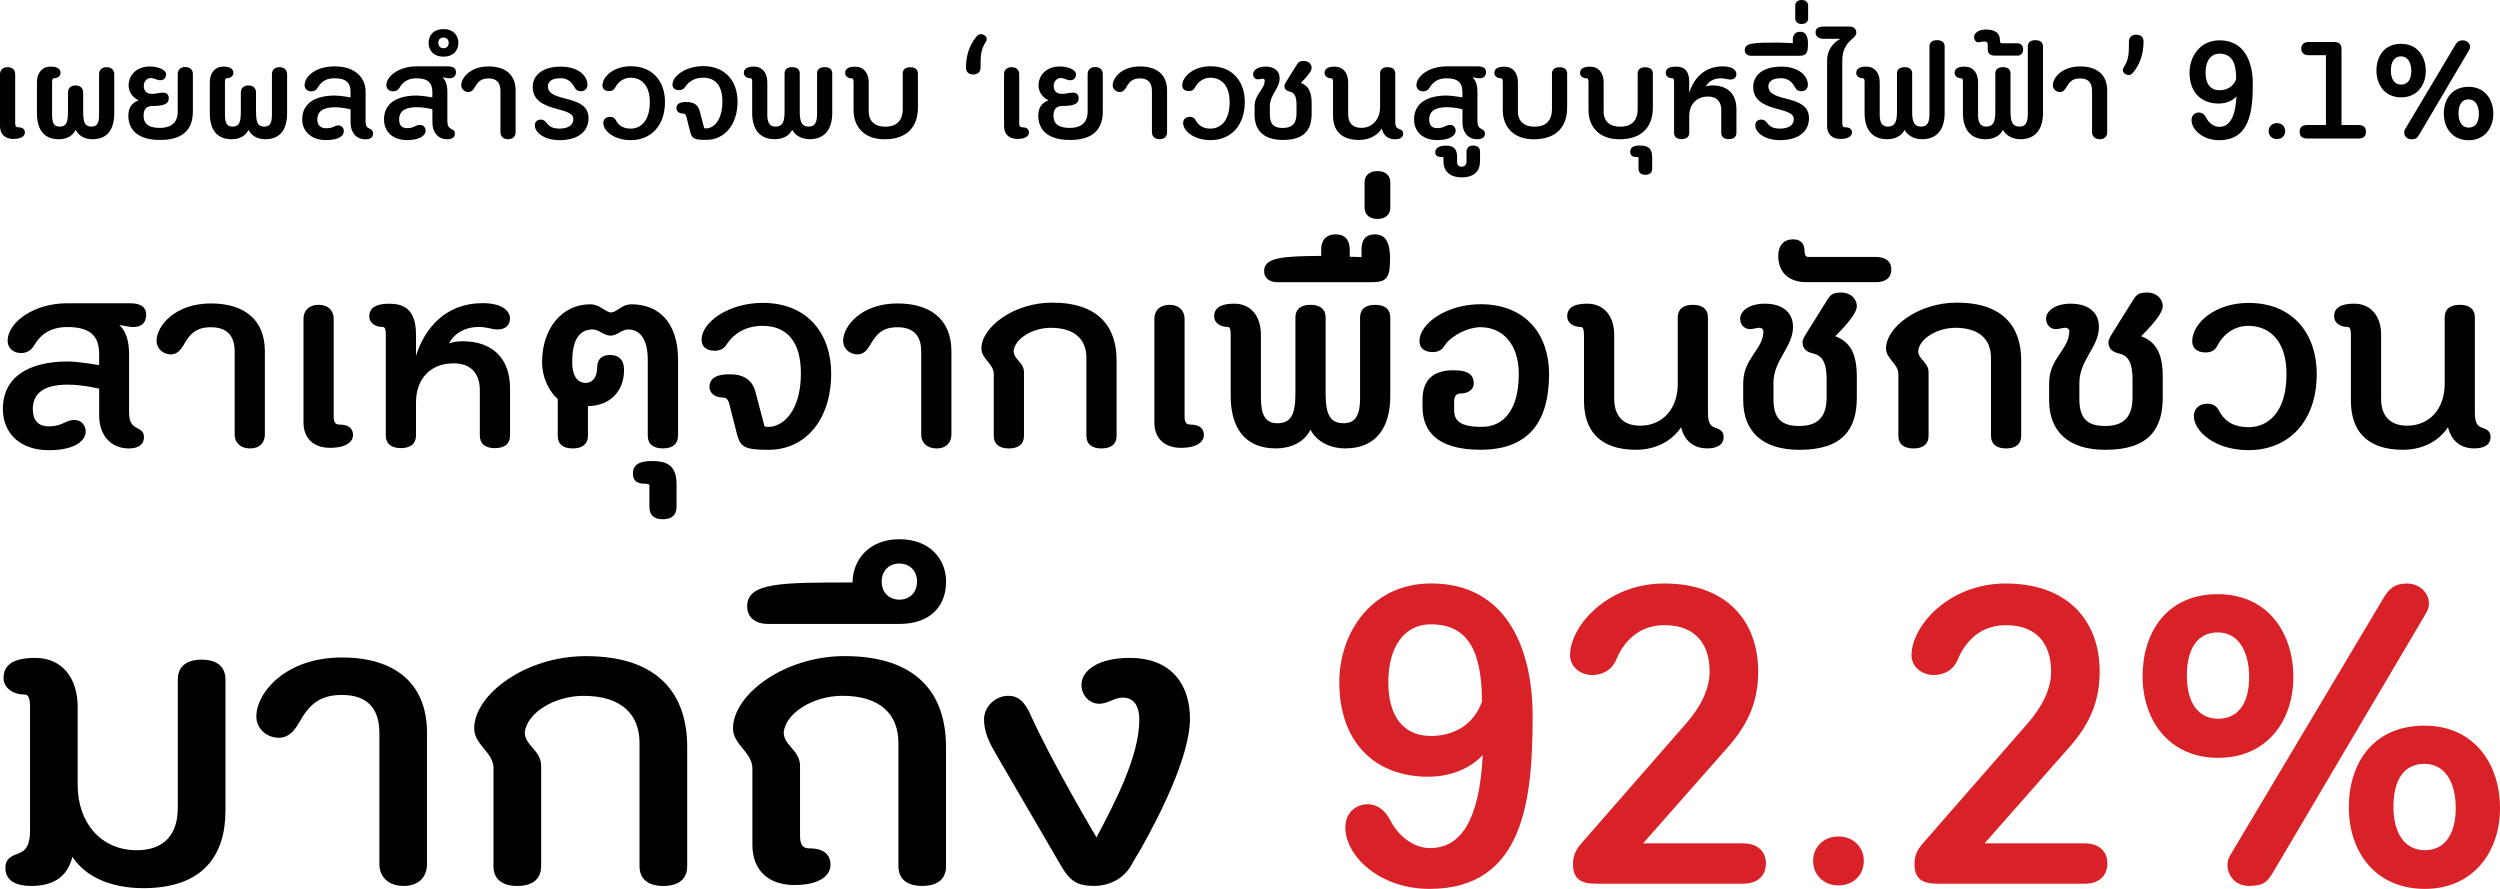 <?xml version="1.0" encoding="UTF-8"?>
<svg id="Layer_1" data-name="Layer 1" xmlns="http://www.w3.org/2000/svg" viewBox="0 0 615.69 218.91">
  <defs>
    <style>
      .cls-1 {
        fill: #d82228;
      }

      .cls-2 {
        fill: #010101;
      }
    </style>
  </defs>
  <g>
    <path class="cls-2" d="M0,18.27c0-1,.66-1.73,1.87-1.73s1.87.73,1.87,1.73v12.08c0,.76.24,1,.76,1,1.21,0,1.63.59,1.63,1.28,0,.8-.76,1.59-2.84,1.59-1.94,0-3.29-1.07-3.29-3.15v-12.8Z"/>
    <path class="cls-2" d="M20.49,27.51c0,2.67.42,3.67,2.08,3.67,1.52,0,1.83-1.14,1.83-3.05v-9.86c0-1,.66-1.73,1.87-1.73s1.87.73,1.87,1.73v9.55c0,3.84-1.49,6.47-5.4,6.47-1.87,0-3.43-.87-4.12-2.32-.69,1.52-2.21,2.32-4.12,2.32-3.91,0-5.4-2.63-5.4-6.47v-7.58c0-2.28,1.28-3.84,3.32-3.84s2.49.8,2.49,1.59c0,.69-.66,1.28-1.63,1.28-.31,0-.45.24-.45,1v7.86c0,1.9.31,3.05,1.83,3.05,1.66,0,2.08-1,2.08-3.67v-4.74c0-1,.66-1.73,1.87-1.73s1.87.73,1.87,1.73v4.74Z"/>
    <path class="cls-2" d="M34.16,24.71c-1.25-.52-2.49-1.94-2.49-3.6,0-2.94,2.32-4.74,5.19-4.74,2.25,0,4.05.9,4.05,1.9,0,.8-.45,1.49-1.45,1.49-.8,0-1.49-.55-2.39-.55-.8,0-1.66.8-1.66,1.9,0,1.35.69,2.01,2.11,2.01,1.07,0,1.56-.31,2.73-.31.87,0,1.31.62,1.31,1.35,0,1.11-.59,1.94-3.95,1.94-1.31,0-2.25.52-2.25,2.39s1.07,3.01,4.01,3.01c2.28,0,4.4-.87,4.4-4.05v-9.21c0-1,.66-1.73,1.83-1.73,1.25,0,1.9.73,1.9,1.73v9.21c0,5.05-3.15,7.02-8.1,7.02-5.43,0-7.79-2.49-7.79-5.99,0-2.11,1-3.18,2.53-3.77Z"/>
    <path class="cls-2" d="M63.06,27.51c0,2.67.42,3.67,2.08,3.67,1.52,0,1.83-1.14,1.83-3.05v-9.86c0-1,.66-1.73,1.87-1.73s1.87.73,1.87,1.73v9.55c0,3.84-1.49,6.47-5.4,6.47-1.87,0-3.43-.87-4.12-2.32-.69,1.52-2.21,2.32-4.12,2.32-3.91,0-5.4-2.63-5.4-6.47v-7.58c0-2.28,1.28-3.84,3.32-3.84s2.49.8,2.49,1.59c0,.69-.66,1.28-1.63,1.28-.31,0-.45.24-.45,1v7.86c0,1.9.31,3.05,1.83,3.05,1.66,0,2.08-1,2.08-3.67v-4.74c0-1,.66-1.73,1.87-1.73s1.87.73,1.87,1.73v4.74Z"/>
    <path class="cls-2" d="M83.3,30.87c.87,0,1.38.69,1.38,1.42,0,1.07-1.04,2.21-4.4,2.21-3.6,0-5.85-2.15-5.85-5.09,0-4.05,3.29-5.88,8.06-5.88,1.25,0,3.84.45,3.84.45v-1.38c0-2.18-1.07-3.32-3.91-3.32-2.01,0-3.29.73-4.22,2.39-.31.52-.83.83-1.52.83-1,0-1.66-.62-1.66-1.49,0-2.18,2.66-4.67,7.41-4.67s7.61,2.53,7.61,6.26v7.34c0,1.28.45,1.49.9,1.7.45.21.93.45.93,1.25,0,1.04-.8,1.42-1.9,1.42-2.28,0-3.63-1.76-3.63-4.05v-3.32c.14,0-1.94-.52-3.91-.52-3.01,0-4.29,1.14-4.29,3.01,0,1.35.8,2.15,2.15,2.15,1.9,0,2.08-.69,3.01-.69Z"/>
    <path class="cls-2" d="M110.19,29.93c0,2.35,1.83,1.49,1.83,2.94,0,1.04-.8,1.42-1.9,1.42-2.28,0-3.63-1.76-3.63-4.05v-3.32c.14,0-1.94-.52-3.91-.52-3.01,0-4.29,1.14-4.29,3.01,0,1.35.62,2.15,1.97,2.15,1.73,0,2.04-.8,3.18-.8.87,0,1.38.69,1.38,1.42,0,1.07-1.21,2.32-4.57,2.32-3.6,0-5.68-2.15-5.68-5.09,0-4.05,3.29-5.88,8.06-5.88,1.25,0,3.84.45,3.84.45v-1.38c0-2.18-1.07-3.32-3.91-3.32-1.97,0-3.29.8-4.19,2.35-.31.52-.87.87-1.56.87-1,0-1.66-.66-1.66-1.52,0-2.18,3.08-4.64,7.41-4.64h7.72c1.45,0,2.01.55,2.01,1.42,0,1-.59,1.52-1.63,1.52-.48,0-1.21-.21-1.7-.24.76.66,1.21,1.87,1.21,3.56v7.34Z"/>
    <path class="cls-2" d="M109.22,13.95c-2.49,0-3.67-1.59-3.67-3.39s1.18-3.39,3.67-3.39,3.67,1.59,3.67,3.39-1.18,3.39-3.67,3.39ZM109.22,9.24c-.73,0-1.28.49-1.28,1.32s.55,1.32,1.28,1.32,1.28-.48,1.28-1.32-.55-1.32-1.28-1.32Z"/>
    <path class="cls-2" d="M123.24,22.29c0-1.9-.93-2.98-2.94-2.98-1.87,0-2.63.87-3.43,2.28-.35.55-.76,1.07-1.52,1.07-1,0-1.76-.76-1.76-1.66,0-1.87,2.28-4.64,6.71-4.64,4.01,0,6.68,1.9,6.68,5.92v10.28c0,1-.62,1.73-1.83,1.73s-1.9-.73-1.9-1.73v-10.28Z"/>
    <path class="cls-2" d="M131.72,30.87c0-.9.59-1.42,1.49-1.42.62,0,1,.28,1.45.87.76.97,1.63,1.35,3.11,1.35,2.32,0,3.43-.93,3.43-2.39,0-3.22-10-1.42-10-7.89,0-2.7,2.21-4.98,6.89-4.98,4.26,0,6.58,2.18,6.58,4.5,0,.9-.62,1.56-1.63,1.56-.73,0-1.21-.31-1.52-.93-.76-1.45-1.87-2.28-3.43-2.28-2.39,0-3.15.97-3.15,2.01,0,4.15,10,1.77,10,7.82,0,3.36-2.66,5.43-7.16,5.43-3.63,0-6.06-1.83-6.06-3.63Z"/>
    <path class="cls-2" d="M160.03,25.09c0-4.05-2.04-5.95-4.74-5.95-1.59,0-3.01.93-3.77,2.39-.31.62-.76.9-1.49.9-1,0-1.66-.48-1.66-1.38,0-2.21,2.8-4.74,6.96-4.74,5.64,0,8.44,3.98,8.44,8.79,0,5.78-3.39,9.41-8.44,9.41-4.15,0-6.75-2.32-6.75-4.22,0-.9.66-1.52,1.66-1.52.73,0,1.18.31,1.49.93.73,1.35,1.94,1.97,3.6,1.97,2.32,0,4.71-1.7,4.71-6.58Z"/>
    <path class="cls-2" d="M169.09,25.12c1.8,0,2.84.73,3.22,2.21l1.11,4.22s.14.07.48.07c1.8,0,4.01-1.94,4.01-6.61,0-3.95-1.73-5.88-4.74-5.88-2.11,0-3.53.97-4.4,2.21-.31.55-.8.86-1.49.86-1,0-1.66-.45-1.66-1.35,0-2.21,3.39-4.57,7.54-4.57,5.64,0,8.48,3.91,8.48,8.72,0,5.78-3.22,9.45-7.75,9.45-2.94,0-3.46-.35-3.88-1.87l-.97-3.81c-.17-.62-.42-.8-.83-.8-.97,0-1.63-.59-1.63-1.28,0-.8.42-1.59,2.49-1.59Z"/>
    <path class="cls-2" d="M188.96,28.13c0,1.9.48,3.05,2.01,3.05,1.66,0,2.25-1,2.25-3.67v-9.41c0-1,.66-1.56,1.87-1.56s1.87.55,1.87,1.56v9.41c0,2.67.59,3.67,2.25,3.67,1.52,0,2.01-1.14,2.01-3.05v-10.04c0-1,.66-1.56,1.87-1.56s1.87.55,1.87,1.56v9.72c0,3.84-1.7,6.47-5.57,6.47-1.87,0-3.56-.87-4.29-2.32-.73,1.52-2.39,2.32-4.29,2.32-3.88,0-5.57-2.63-5.57-6.47v-7.54c0-.76-.1-1-.42-1-.97,0-1.63-.59-1.63-1.28,0-.8.42-1.59,2.49-1.59s3.29,1.56,3.29,3.84v7.89Z"/>
    <path class="cls-2" d="M226.06,26.51c0,4.36-2.32,7.79-8.24,7.79-5.02,0-7.61-3.11-7.61-7.16v-6.85c0-.76-.14-1-.45-1-.97,0-1.63-.59-1.63-1.28,0-.8.42-1.59,2.49-1.59s3.32,1.56,3.32,3.84v7.2c0,2.42,1.56,3.74,4.05,3.74,2.84,0,4.33-1.49,4.33-4.36v-8.72c0-1,.66-1.56,1.87-1.56s1.87.55,1.87,1.56v8.41Z"/>
    <path class="cls-2" d="M239.66,18.34c-1.07,0-1.77-.59-1.77-1.73.03-3.32,1.07-5.81,2.63-7.65.35-.42.69-.55,1.04-.55.73,0,1.45.59,1.45,1.18,0,.28-.1.52-.24.73-1.21,1.9-1.28,3.22-1.28,6.3,0,1.14-.73,1.73-1.83,1.73Z"/>
    <path class="cls-2" d="M247.27,18.27c0-1,.66-1.73,1.87-1.73s1.87.73,1.87,1.73v12.08c0,.76.24,1,.76,1,1.21,0,1.63.59,1.63,1.28,0,.8-.76,1.59-2.84,1.59-1.94,0-3.29-1.07-3.29-3.15v-12.8Z"/>
    <path class="cls-2" d="M258.25,24.71c-1.25-.52-2.49-1.94-2.49-3.6,0-2.94,2.32-4.74,5.19-4.74,2.25,0,4.05.9,4.05,1.9,0,.8-.45,1.49-1.45,1.49-.8,0-1.49-.55-2.39-.55-.8,0-1.66.8-1.66,1.9,0,1.35.69,2.01,2.11,2.01,1.07,0,1.56-.31,2.73-.31.87,0,1.31.62,1.31,1.35,0,1.11-.59,1.94-3.95,1.94-1.31,0-2.25.52-2.25,2.39s1.07,3.01,4.01,3.01c2.28,0,4.4-.87,4.4-4.05v-9.21c0-1,.66-1.73,1.83-1.73,1.25,0,1.9.73,1.9,1.73v9.21c0,5.05-3.15,7.02-8.1,7.02-5.43,0-7.79-2.49-7.79-5.99,0-2.11,1-3.18,2.53-3.77Z"/>
    <path class="cls-2" d="M283.68,22.29c0-1.9-.93-2.98-2.94-2.98-1.87,0-2.63.87-3.43,2.28-.35.55-.76,1.07-1.52,1.07-1,0-1.76-.76-1.76-1.66,0-1.87,2.28-4.64,6.71-4.64,4.01,0,6.68,1.9,6.68,5.92v10.28c0,1-.62,1.73-1.83,1.73s-1.9-.73-1.9-1.73v-10.28Z"/>
    <path class="cls-2" d="M302.82,25.09c0-4.05-2.04-5.95-4.74-5.95-1.59,0-3.01.93-3.77,2.39-.31.62-.76.9-1.49.9-1,0-1.66-.48-1.66-1.38,0-2.21,2.8-4.74,6.96-4.74,5.64,0,8.44,3.98,8.44,8.79,0,5.78-3.39,9.41-8.44,9.41-4.15,0-6.75-2.32-6.75-4.22,0-.9.66-1.52,1.66-1.52.73,0,1.18.31,1.49.93.73,1.35,1.94,1.97,3.6,1.97,2.32,0,4.71-1.7,4.71-6.58Z"/>
    <path class="cls-2" d="M308.98,26.2c0-3.08,2.49-4.12,2.49-6.4,0-.28-.28-.42-.48-.42-.31,0-.8.17-1.18.17-.62,0-1.21-.48-1.21-1.28,0-1,1.18-1.87,3.05-1.87,2.18,0,3.5,1.07,3.5,2.87,0,2.49-2.42,4.08-2.42,6.92v2.11c.03,2.28.97,3.22,3.18,3.22,2.42,0,3.39-1.25,3.39-3.53v-2.21c0-1.97-.45-2.94-1.66-3.22-.73-.17-1.32-.52-1.32-1.38,0-.31.24-.76.52-1.18l2.53-4.05c.45-.73.76-.93,1.76-.93,1.11,0,1.9.76,1.9,1.7,0,.8-1.07,2.11-2.66,3.7,1.9.73,2.66,2.21,2.66,5.05v2.53c0,3.84-1.66,6.47-7.09,6.47-4.64,0-6.96-2.32-6.96-6.12v-2.15Z"/>
    <path class="cls-2" d="M340.3,31.67c-1,1.56-2.94,2.8-5.57,2.8-4.64,0-6.44-2.53-6.44-6.06v-8.13c0-.76-.14-1-.45-1-.97,0-1.63-.59-1.63-1.28,0-.8.42-1.59,2.49-1.59s3.32,1.56,3.32,3.84v7.92c0,2.08,1.07,3.32,3.22,3.32,2.8,0,4.64-2.15,4.64-5.12v-8.27c0-1,.66-1.56,1.87-1.56s1.87.55,1.87,1.56v11.84c0,1.45.48,1.66.97,1.83.48.17.97.38.97,1.11,0,1.04-.9,1.42-2.01,1.42-1.66,0-2.84-.9-3.25-2.63Z"/>
    <path class="cls-2" d="M363.87,29.93c0,2.35,1.83,1.49,1.83,2.94,0,1.04-.8,1.42-1.9,1.42-2.28,0-3.63-1.76-3.63-4.05v-3.32c.14,0-1.94-.52-3.91-.52-3.01,0-4.29,1.14-4.29,3.01,0,1.35.62,2.15,1.97,2.15,1.73,0,2.04-.8,3.18-.8.87,0,1.38.69,1.38,1.42,0,1.07-1.21,2.32-4.57,2.32-3.6,0-5.68-2.15-5.68-5.09,0-4.05,3.29-5.88,8.06-5.88,1.25,0,3.84.45,3.84.45v-1.38c0-2.18-1.07-3.32-3.91-3.32-1.97,0-3.29.8-4.19,2.35-.31.52-.87.87-1.56.87-1,0-1.66-.66-1.66-1.52,0-2.18,3.08-4.64,7.41-4.64h7.72c1.45,0,2.01.55,2.01,1.42,0,1-.59,1.52-1.63,1.52-.48,0-1.21-.21-1.7-.24.76.66,1.21,1.87,1.21,3.56v7.34Z"/>
    <path class="cls-2" d="M364.49,39.73c0,2.39-1.42,3.95-4.53,3.95s-4.46-1.8-4.46-3.74v-1.04c0-.21-.03-.24-.55-.24-1,0-1.49-.45-1.49-1.21,0-.83.83-1.59,2.66-1.59,2.04,0,2.73.97,2.73,2.8v1.18c0,.76.35,1.21,1.07,1.21s1.25-.45,1.25-1.25v-2.39c0-1,.55-1.56,1.63-1.56,1.14,0,1.7.55,1.7,1.56v2.32Z"/>
    <path class="cls-2" d="M385.95,26.51c0,4.36-2.32,7.79-8.24,7.79-5.02,0-7.61-3.11-7.61-7.16v-6.85c0-.76-.14-1-.45-1-.97,0-1.63-.59-1.63-1.28,0-.8.42-1.59,2.49-1.59s3.32,1.56,3.32,3.84v7.2c0,2.42,1.56,3.74,4.05,3.74,2.84,0,4.33-1.49,4.33-4.36v-8.72c0-1,.66-1.56,1.87-1.56s1.87.55,1.87,1.56v8.41Z"/>
    <path class="cls-2" d="M407.06,26.51c0,4.36-2.32,7.79-8.24,7.79-5.02,0-7.61-3.11-7.61-7.16v-6.85c0-.76-.14-1-.45-1-.97,0-1.63-.59-1.63-1.28,0-.8.42-1.59,2.49-1.59s3.32,1.56,3.32,3.84v7.2c0,2.42,1.56,3.74,4.05,3.74,2.84,0,4.33-1.49,4.33-4.36v-8.72c0-1,.66-1.56,1.87-1.56s1.87.55,1.87,1.56v8.41Z"/>
    <path class="cls-2" d="M403.53,38.93c0-.21-.14-.28-.66-.28-.97,0-1.38-.48-1.38-1.25,0-1.04.69-1.56,2.32-1.56,1.94,0,3.08.55,3.08,2.91v2.73c0,1-.55,1.56-1.7,1.56s-1.66-.55-1.66-1.56v-2.56Z"/>
    <path class="cls-2" d="M423.91,27.1c0-2.08-1.11-3.32-3.25-3.32-2.8,0-4.64,1.87-4.64,4.84v4.08c0,1-.66,1.56-1.87,1.56s-1.87-.55-1.87-1.56v-12.42c0-.76-.1-1-.42-1-.97,0-1.63-.59-1.63-1.28,0-.8.42-1.59,2.49-1.59,1.63,0,3.29.55,3.29,3.81v2.63c1.07-3.39,3.63-6.51,8.24-6.51,2.49,0,3.39,1,3.39,1.9,0,.8-.55,1.35-1.52,1.35-.73,0-1.35-.31-2.28-.31-1.94,0-3.18.93-3.74,2.04.35-.14.93-.28,1.66-.28,3.77,0,5.88,2.18,5.88,5.81v5.85c0,1-.66,1.56-1.87,1.56s-1.87-.55-1.87-1.56v-5.61Z"/>
    <path class="cls-2" d="M432.29,30.87c0-.9.59-1.42,1.49-1.42.62,0,1,.28,1.45.87.76.97,1.63,1.35,3.11,1.35,2.32,0,3.43-.93,3.43-2.39,0-3.22-10-1.42-10-7.89,0-2.7,2.21-4.98,6.89-4.98,4.26,0,6.58,2.18,6.58,4.5,0,.9-.62,1.56-1.63,1.56-.73,0-1.21-.31-1.52-.93-.76-1.45-1.87-2.28-3.43-2.28-2.39,0-3.15.97-3.15,2.01,0,4.15,10,1.77,10,7.82,0,3.36-2.66,5.43-7.16,5.43-3.63,0-6.06-1.83-6.06-3.63Z"/>
    <path class="cls-2" d="M441.53,10.62v-.93c0-1.11.62-1.87,1.83-1.87,1.31,0,1.9,1.04,1.9,2.98,0,2.49-.45,2.94-2.35,2.94h-11.59c-.9,0-1.63-.45-1.63-1.38,0-1.87,2.49-1.87,8.13-1.87,1.35,0,3.18.14,3.7.14Z"/>
    <path class="cls-2" d="M442.12,4.53V1.38c0-.73.48-1.38,1.59-1.38s1.59.66,1.59,1.38v3.15c0,.73-.48,1.38-1.59,1.38s-1.59-.66-1.59-1.38Z"/>
    <path class="cls-2" d="M453.71,30.35c0,.76.24,1,.76,1,1.21,0,1.63.59,1.63,1.28,0,.8-.76,1.59-2.84,1.59-1.94,0-3.29-1.07-3.29-3.15V14.88c0-2.6,1.49-4.36,3.29-5.33h-4.12c-1.18,0-2.01-.52-2.01-1.59,0-.87.55-1.42,2.01-1.42h6.16c1.04,0,1.87.31,1.87,1.63,0,.45-.55,1-1.11,1.49-.97.87-2.35,2.25-2.35,5.23v15.47Z"/>
    <path class="cls-2" d="M462.92,28.13c0,1.9.48,3.05,2.01,3.05,1.66,0,2.25-1,2.25-3.67v-9.41c0-1,.66-1.56,1.87-1.56s1.87.55,1.87,1.56v9.41c0,2.67.59,3.67,2.25,3.67,1.52,0,2.01-1.14,2.01-3.05V11.45c0-1,.66-1.56,1.87-1.56s1.87.55,1.87,1.56v16.37c0,3.84-1.7,6.47-5.57,6.47-1.87,0-3.56-.87-4.29-2.32-.73,1.52-2.39,2.32-4.29,2.32-3.88,0-5.57-2.63-5.57-6.47v-7.54c0-.76-.1-1-.42-1-.97,0-1.63-.59-1.63-1.28,0-.8.42-1.59,2.49-1.59s3.29,1.56,3.29,3.84v7.89Z"/>
    <path class="cls-2" d="M487.14,28.13c0,1.9.48,3.05,2.01,3.05,1.66,0,2.25-1,2.25-3.67v-9.41c0-1,.66-1.56,1.87-1.56s1.87.55,1.87,1.56v9.41c0,2.67.59,3.67,2.25,3.67,1.52,0,2.01-1.14,2.01-3.05V11.45c0-1,.66-1.56,1.87-1.56s1.87.55,1.87,1.56v16.37c0,3.84-1.7,6.47-5.57,6.47-1.87,0-3.56-.87-4.29-2.32-.73,1.52-2.39,2.32-4.29,2.32-3.88,0-5.57-2.63-5.57-6.47v-7.54c0-.76-.1-1-.42-1-.97,0-1.63-.59-1.63-1.28,0-.8.42-1.59,2.49-1.59s3.29,1.56,3.29,3.84v7.89Z"/>
    <path class="cls-2" d="M489.53,11.04c0-.52-.17-.83-.87-.83-.45,0-1.04.21-1.49.21-.55,0-1-.59-1-1.35,0-.9,1.07-1.8,2.91-1.8,2.11,0,3.46.76,3.46,2.66,0,.59.1.73.62.73h3.74c.73,0,1.35.55,1.35,1.52s-.62,1.52-1.35,1.52h-5.5c-1.25,0-1.87-.45-1.87-1.63v-1.04Z"/>
    <path class="cls-2" d="M515.21,22.29c0-1.9-.93-2.98-2.94-2.98-1.87,0-2.63.87-3.43,2.28-.35.55-.76,1.07-1.52,1.07-1,0-1.76-.76-1.76-1.66,0-1.87,2.28-4.64,6.71-4.64,4.01,0,6.68,1.9,6.68,5.92v10.28c0,1-.62,1.73-1.83,1.73s-1.9-.73-1.9-1.73v-10.28Z"/>
    <path class="cls-2" d="M526.15,8.55c1.07,0,1.76.59,1.76,1.73-.03,3.32-1.07,5.81-2.63,7.65-.35.42-.69.55-1.04.55-.73,0-1.45-.59-1.45-1.18,0-.28.1-.52.24-.73,1.21-1.9,1.28-3.22,1.28-6.3,0-1.14.73-1.73,1.83-1.73Z"/>
    <path class="cls-2" d="M550.79,23.74c-.9,1.04-2.56,1.76-4.4,1.76-4.33,0-7.16-2.8-7.16-7.61,0-3.95,2.56-7.96,7.41-7.96,6.06,0,8.17,5.23,8.17,10.69,0,6.64-.66,13.91-8.31,13.91-4.05,0-6.78-2.66-6.78-4.95,0-1.14.8-1.87,1.8-1.87.93,0,1.52.69,1.83,1.32.62,1.21,1.83,2.21,3.18,2.21,2.46,0,3.98-2.18,4.26-7.51ZM546.6,22.22c1.97,0,3.5-1,4.12-2.77,0-4.19-1.21-6.23-4.12-6.23-2.08,0-3.43,1.73-3.43,4.67,0,2.7,1.18,4.33,3.43,4.33Z"/>
    <path class="cls-2" d="M558.71,32.29c0-1.11.83-1.97,2.04-1.97s2.04.87,2.04,1.97-.83,1.97-2.04,1.97-2.04-.87-2.04-1.97Z"/>
    <path class="cls-2" d="M572.83,13.6h-4.26c-1.14,0-1.83-.62-1.83-1.63s.69-1.63,1.83-1.63h6.26c1.14,0,1.83.49,1.83,1.66v18.79h4.19c1.14,0,1.83.48,1.83,1.66s-.69,1.66-1.83,1.66h-12.67c-1.14,0-1.83-.48-1.83-1.66s.69-1.66,1.83-1.66h4.64V13.6Z"/>
    <path class="cls-2" d="M591.35,23.98c-3.95,0-6.09-3.01-6.09-6.58s1.97-6.61,6.06-6.61,6.09,3.18,6.09,6.68-2.11,6.51-6.06,6.51ZM591.31,13.88c-1.66,0-2.49,1.35-2.49,3.5s.9,3.46,2.53,3.46,2.49-1.28,2.49-3.36-.87-3.6-2.53-3.6ZM604.64,11.14c.45-.76.9-1.21,1.9-1.21,1.35,0,2.18,1.28,1.59,2.32l-12.32,20.87c-.48.8-.73,1.18-2.01,1.18-1.38,0-2.08-1.42-1.52-2.42l12.35-20.73ZM607.99,34.54c-3.98,0-6.13-2.98-6.13-6.58s2.01-6.58,6.09-6.58,6.09,3.18,6.09,6.64-2.11,6.51-6.06,6.51ZM607.96,24.47c-1.7,0-2.49,1.35-2.49,3.46s.9,3.5,2.53,3.5,2.49-1.32,2.49-3.39-.87-3.56-2.53-3.56Z"/>
  </g>
  <g>
    <path class="cls-2" d="M31.8,101.75c0,4.69,3.65,2.96,3.65,5.86,0,2.07-1.58,2.83-3.79,2.83-4.55,0-7.24-3.52-7.24-8.06v-6.62c.28,0-3.86-1.03-7.79-1.03-6,0-8.55,2.27-8.55,6,0,2.69,1.24,4.27,3.93,4.27,3.45,0,4.07-1.58,6.34-1.58,1.72,0,2.76,1.38,2.76,2.83,0,2.14-2.41,4.62-9.1,4.62-7.17,0-11.3-4.27-11.3-10.13,0-8.06,6.55-11.72,16.06-11.72,2.48,0,7.65.9,7.65.9v-2.76c0-4.34-2.14-6.62-7.79-6.62-3.93,0-6.55,1.58-8.34,4.69-.62,1.03-1.72,1.72-3.1,1.72-2,0-3.31-1.31-3.31-3.03,0-4.34,6.13-9.24,14.75-9.24h15.37c2.9,0,4,1.1,4,2.83,0,2-1.17,3.03-3.24,3.03-.96,0-2.41-.41-3.38-.48,1.52,1.31,2.41,3.72,2.41,7.1v14.61Z"/>
    <path class="cls-2" d="M57.79,86.52c0-3.79-1.86-5.93-5.86-5.93-3.72,0-5.24,1.72-6.82,4.55-.69,1.1-1.52,2.14-3.03,2.14-2,0-3.52-1.52-3.52-3.31,0-3.72,4.55-9.24,13.37-9.24,8,0,13.3,3.79,13.3,11.79v20.47c0,2-1.24,3.45-3.65,3.45s-3.79-1.45-3.79-3.45v-20.47Z"/>
    <path class="cls-2" d="M74.74,78.52c0-2,1.31-3.45,3.72-3.45s3.72,1.45,3.72,3.45v24.05c0,1.52.48,2,1.52,2,2.41,0,3.24,1.17,3.24,2.55,0,1.58-1.52,3.17-5.65,3.17-3.86,0-6.55-2.14-6.55-6.27v-25.5Z"/>
    <path class="cls-2" d="M118.17,96.1c0-4.14-2.21-6.62-6.48-6.62-5.58,0-9.24,3.72-9.24,9.65v8.13c0,2-1.31,3.1-3.72,3.1s-3.72-1.1-3.72-3.1v-24.74c0-1.52-.21-2-.83-2-1.93,0-3.24-1.17-3.24-2.55,0-1.59.83-3.17,4.96-3.17,3.24,0,6.55,1.1,6.55,7.58v5.24c2.14-6.75,7.24-12.96,16.4-12.96,4.96,0,6.75,2,6.75,3.79,0,1.58-1.1,2.69-3.03,2.69-1.45,0-2.69-.62-4.55-.62-3.86,0-6.34,1.86-7.44,4.07.69-.28,1.86-.55,3.31-.55,7.51,0,11.72,4.34,11.72,11.58v11.65c0,2-1.31,3.1-3.72,3.1s-3.72-1.1-3.72-3.1v-11.17Z"/>
    <path class="cls-2" d="M166.97,107.33c0,2-1.31,3.1-3.72,3.1s-3.72-1.1-3.72-3.1v-18.68c0-4.69-1.59-7.51-4.89-7.51-1.52,0-2.62,1.52-4.27,1.52s-2.83-1.52-4.41-1.52c-3.31,0-5.03,2.55-5.03,8,0,4.07,1.72,5.17,3.31,5.17s2.83-1.31,2.83-3.79c0-2.21,1.31-3.1,3.17-3.1,2,0,3.45,1.03,3.45,3.72,0,4.89-3.1,8.75-8.89,8.89v7.31c0,2-1.38,3.1-3.72,3.1-2.48,0-3.72-1.1-3.72-3.1v-9.1c-1.86-1.52-3.86-4.96-3.86-9.1,0-8.13,4.82-14.2,11.85-14.2,2.41,0,3.79,2,5.1,2,1.52,0,2.62-2,5.03-2,7.1,0,11.51,4.83,11.51,13.72v18.68Z"/>
    <path class="cls-2" d="M159.94,119.67c0-.41-.28-.55-1.31-.55-1.93,0-2.76-.96-2.76-2.48,0-2.07,1.38-3.1,4.62-3.1,3.86,0,6.13,1.1,6.13,5.79v5.45c0,2-1.1,3.1-3.38,3.1s-3.31-1.1-3.31-3.1v-5.1Z"/>
    <path class="cls-2" d="M179.66,92.17c3.58,0,5.65,1.45,6.41,4.41l2.21,8.41s.28.14.96.14c3.58,0,8-3.86,8-13.16,0-7.86-3.45-11.72-9.44-11.72-4.2,0-7.03,1.93-8.75,4.41-.62,1.1-1.59,1.72-2.96,1.72-2,0-3.31-.9-3.31-2.69,0-4.41,6.75-9.1,15.03-9.1,11.23,0,16.89,7.79,16.89,17.37,0,11.51-6.41,18.82-15.44,18.82-5.86,0-6.89-.69-7.72-3.72l-1.93-7.58c-.34-1.24-.83-1.58-1.65-1.58-1.93,0-3.24-1.17-3.24-2.55,0-1.58.83-3.17,4.96-3.17Z"/>
    <path class="cls-2" d="M226.87,86.52c0-3.79-1.86-5.93-5.86-5.93-3.72,0-5.24,1.72-6.82,4.55-.69,1.1-1.52,2.14-3.03,2.14-2,0-3.52-1.52-3.52-3.31,0-3.72,4.55-9.24,13.37-9.24,8,0,13.3,3.79,13.3,11.79v20.47c0,2-1.24,3.45-3.65,3.45s-3.79-1.45-3.79-3.45v-20.47Z"/>
    <path class="cls-2" d="M244.73,92.1c0-2.55-3.03-3.72-3.03-6.27,0-5.24,7.93-11.3,17.44-11.3,11.51,0,15.85,6.07,15.85,14.2v18.61c0,2-1.31,3.1-3.72,3.1s-3.72-1.1-3.72-3.1v-19.23c0-4.41-2.76-7.38-8.75-7.38-4.55,0-8.89,2.69-9.17,5.72,0,2.07,2.55,2.76,2.55,5.24v15.65c0,2-1.31,3.1-3.72,3.1s-3.72-1.1-3.72-3.1v-15.23Z"/>
    <path class="cls-2" d="M284.29,78.52c0-2,1.31-3.45,3.72-3.45s3.72,1.45,3.72,3.45v24.05c0,1.52.48,2,1.52,2,2.41,0,3.24,1.17,3.24,2.55,0,1.58-1.52,3.17-5.65,3.17-3.86,0-6.55-2.14-6.55-6.27v-25.5Z"/>
    <path class="cls-2" d="M310.55,98.16c0,3.79.96,6.07,4,6.07,3.31,0,4.48-2,4.48-7.31v-18.75c0-2,1.31-3.1,3.72-3.1s3.72,1.1,3.72,3.1v18.75c0,5.31,1.17,7.31,4.48,7.31,3.03,0,4-2.27,4-6.07v-19.99c0-2,1.31-3.1,3.72-3.1s3.72,1.1,3.72,3.1v19.37c0,7.65-3.38,12.89-11.1,12.89-3.72,0-7.1-1.72-8.55-4.62-1.45,3.03-4.76,4.62-8.55,4.62-7.72,0-11.1-5.24-11.1-12.89v-15.03c0-1.52-.21-2-.83-2-1.93,0-3.24-1.17-3.24-2.55,0-1.59.83-3.17,4.96-3.17s6.55,3.1,6.55,7.65v15.71Z"/>
    <path class="cls-2" d="M325.38,63.01v-1.58c0-2.21,1.17-3.72,3.58-3.72,2.14,0,3.45,1.24,3.45,3.79v1.72c1.1.07,2.48.07,2.9.07v-1.86c0-2.21.9-3.72,3.31-3.72,2.62,0,3.72,2.07,3.72,5.93,0,4.96-.9,5.86-4.69,5.86h-23.09c-1.79,0-3.24-.9-3.24-2.76,0-3.38,4.69-3.65,14.06-3.72Z"/>
    <path class="cls-2" d="M336.06,51.16v-6.27c0-1.45.96-2.76,3.17-2.76s3.17,1.31,3.17,2.76v6.27c0,1.45-.97,2.76-3.17,2.76s-3.17-1.31-3.17-2.76Z"/>
    <path class="cls-2" d="M358.12,100.92c0,2.69,1.38,4.2,6.82,4.2s9.1-4.27,9.1-13.03c0-7.44-4.07-11.51-9.44-11.51-2.96,0-7.03,1.93-8.75,4.41-.62,1.1-1.58,1.72-2.96,1.72-2,0-3.31-.9-3.31-2.69,0-4.41,6.75-9.1,15.03-9.1,11.23,0,16.89,7.58,16.89,17.16,0,11.51-4.76,18.68-16.89,18.68-11.17,0-14.27-5.03-14.27-10.48v-1.93c0-4.83,2.69-7.17,7.58-7.17,3.93,0,5.03,1.31,5.03,3.31,0,1.38-1.31,2.41-3.24,2.41-.9,0-1.59.48-1.59,2v2Z"/>
    <path class="cls-2" d="M414.02,105.19c-2,3.1-5.86,5.58-11.1,5.58-9.24,0-12.82-5.03-12.82-12.06v-16.2c0-1.52-.28-2-.9-2-1.93,0-3.24-1.17-3.24-2.55,0-1.59.83-3.17,4.96-3.17s6.62,3.1,6.62,7.65v15.78c0,4.13,2.14,6.62,6.41,6.62,5.58,0,9.24-4.27,9.24-10.2v-16.47c0-2,1.31-3.1,3.72-3.1s3.72,1.1,3.72,3.1v23.57c0,2.89.96,3.31,1.93,3.65s1.93.76,1.93,2.21c0,2.07-1.79,2.83-4,2.83-3.31,0-5.65-1.79-6.48-5.24Z"/>
    <path class="cls-2" d="M429.32,94.3c0-6.13,4.96-8.2,4.96-12.75,0-.55-.55-.83-.97-.83-.62,0-1.58.34-2.34.34-1.24,0-2.41-.96-2.41-2.55,0-2,2.34-3.72,6.06-3.72,4.34,0,6.96,2.14,6.96,5.72,0,4.96-4.82,8.13-4.82,13.79v4.2c.07,4.55,1.93,6.41,6.34,6.41,4.82,0,6.75-2.48,6.75-7.03v-4.41c0-3.93-.9-5.86-3.31-6.41-1.45-.34-2.62-1.03-2.62-2.76,0-.62.48-1.52,1.03-2.34l5.03-8.06c.9-1.45,1.52-1.86,3.52-1.86,2.21,0,3.79,1.52,3.79,3.38,0,1.58-2.14,4.2-5.31,7.38,3.79,1.45,5.31,4.41,5.31,10.06v5.03c0,7.65-3.31,12.89-14.13,12.89-9.24,0-13.85-4.62-13.85-12.2v-4.27Z"/>
    <path class="cls-2" d="M462.06,63.29c2.07,0,3.72.9,3.72,3.1s-1.65,3.1-3.72,3.1h-17.16c-4.62,0-6.96-2.62-6.96-6.48,0-2.55,1.38-4.07,3.65-4.07,1.65,0,2.83.83,2.83,2.89,0,.83.28,1.45.9,1.45h16.75Z"/>
    <path class="cls-2" d="M467.51,92.1c0-2.55-3.03-3.72-3.03-6.27,0-5.24,7.93-11.3,17.44-11.3,11.51,0,15.85,6.07,15.85,14.2v18.61c0,2-1.31,3.1-3.72,3.1s-3.72-1.1-3.72-3.1v-19.23c0-4.41-2.76-7.38-8.75-7.38-4.55,0-8.89,2.69-9.17,5.72,0,2.07,2.55,2.76,2.55,5.24v15.65c0,2-1.31,3.1-3.72,3.1s-3.72-1.1-3.72-3.1v-15.23Z"/>
    <path class="cls-2" d="M504.66,94.3c0-6.13,4.96-8.2,4.96-12.75,0-.55-.55-.83-.97-.83-.62,0-1.58.34-2.34.34-1.24,0-2.41-.96-2.41-2.55,0-2,2.34-3.72,6.06-3.72,4.34,0,6.96,2.14,6.96,5.72,0,4.96-4.82,8.13-4.82,13.79v4.2c.07,4.55,1.93,6.41,6.34,6.41,4.82,0,6.75-2.48,6.75-7.03v-4.41c0-3.93-.9-5.86-3.31-6.41-1.45-.34-2.62-1.03-2.62-2.76,0-.62.48-1.52,1.03-2.34l5.03-8.06c.9-1.45,1.52-1.86,3.52-1.86,2.21,0,3.79,1.52,3.79,3.38,0,1.58-2.14,4.2-5.31,7.38,3.79,1.45,5.31,4.41,5.31,10.06v5.03c0,7.65-3.31,12.89-14.13,12.89-9.24,0-13.85-4.62-13.85-12.2v-4.27Z"/>
    <path class="cls-2" d="M563.11,92.1c0-8.06-4.07-11.85-9.44-11.85-3.17,0-6,1.86-7.51,4.76-.62,1.24-1.52,1.79-2.96,1.79-2,0-3.31-.97-3.31-2.76,0-4.41,5.58-9.44,13.85-9.44,11.23,0,16.82,7.93,16.82,17.51,0,11.51-6.75,18.75-16.82,18.75-8.27,0-13.44-4.62-13.44-8.41,0-1.79,1.31-3.03,3.31-3.03,1.45,0,2.34.62,2.96,1.86,1.45,2.69,3.86,3.93,7.17,3.93,4.62,0,9.37-3.38,9.37-13.1Z"/>
    <path class="cls-2" d="M602.89,105.19c-2,3.1-5.86,5.58-11.1,5.58-9.24,0-12.82-5.03-12.82-12.06v-16.2c0-1.52-.28-2-.9-2-1.93,0-3.24-1.17-3.24-2.55,0-1.59.83-3.17,4.96-3.17s6.62,3.1,6.62,7.65v15.78c0,4.13,2.14,6.62,6.41,6.62,5.58,0,9.24-4.27,9.24-10.2v-16.47c0-2,1.31-3.1,3.72-3.1s3.72,1.1,3.72,3.1v23.57c0,2.89.96,3.31,1.93,3.65s1.93.76,1.93,2.21c0,2.07-1.79,2.83-4,2.83-3.31,0-5.65-1.79-6.48-5.24Z"/>
  </g>
  <g>
    <path class="cls-2" d="M55.52,199.72c0,11.08-5.65,19.01-20.2,19.01-8.26,0-14.34-2.93-17.49-7.71-1.3,5.21-5,7.17-10.21,7.17-3.48,0-6.3-1.19-6.3-4.45,0-2.28,1.52-2.93,3.04-3.48,1.41-.54,3.04-1.3,3.04-5.76v-30.31c0-2.39-.43-3.15-1.41-3.15-3.04,0-5.11-1.85-5.11-4.02,0-2.5,1.3-5,7.82-5s10.43,4.89,10.43,12.06v19.23c0,9.34,5.76,16.08,14.56,16.08,6.73,0,10.1-3.91,10.1-10.43v-31.61c0-3.15,2.06-4.89,5.87-4.89s5.87,1.74,5.87,4.89v32.37Z"/>
    <path class="cls-2" d="M93.43,180.49c0-5.97-2.93-9.34-9.23-9.34-5.87,0-8.26,2.72-10.75,7.17-1.09,1.74-2.39,3.37-4.78,3.37-3.15,0-5.54-2.39-5.54-5.21,0-5.87,7.17-14.56,21.07-14.56,12.6,0,20.96,5.97,20.96,18.58v32.26c0,3.15-1.96,5.43-5.76,5.43s-5.97-2.28-5.97-5.43v-32.26Z"/>
    <path class="cls-2" d="M121.56,189.29c0-4.02-4.78-5.87-4.78-9.89,0-8.25,12.49-17.81,27.48-17.81,18.14,0,24.98,9.56,24.98,22.38v29.33c0,3.15-2.06,4.89-5.87,4.89s-5.87-1.74-5.87-4.89v-30.31c0-6.95-4.34-11.62-13.8-11.62-7.17,0-14.01,4.24-14.45,9.02,0,3.26,4.02,4.34,4.02,8.25v24.66c0,3.15-2.06,4.89-5.87,4.89s-5.87-1.74-5.87-4.89v-24.01Z"/>
    <path class="cls-2" d="M233,213.29c0,3.15-2.06,4.89-5.87,4.89s-5.87-1.74-5.87-4.89v-30.31c0-6.95-4.34-11.62-13.8-11.62-7.17,0-14.01,4.24-14.45,9.02,0,3.26,4.02,4.34,4.02,8.25v17.16c0,2.39.76,3.15,2.39,3.15,3.8,0,5.11,1.85,5.11,4.02,0,2.5-2.39,5-8.91,5-6.08,0-10.32-3.37-10.32-9.89v-18.79c0-4.02-4.78-5.87-4.78-9.89,0-8.25,12.49-17.81,27.48-17.81,18.14,0,24.98,9.56,24.98,22.38v29.33Z"/>
    <path class="cls-2" d="M221.49,132.8c7.5,0,11.51,4.89,11.51,10.43,0,5.87-3.69,10.43-11.51,10.43h-32.37c-2.82,0-5.11-1.41-5.11-4.34,0-5.87,8.26-5.87,25.96-5.87,0-5.54,4.02-10.65,11.51-10.65ZM221.49,138.78c-2.39,0-4.35,1.63-4.35,4.45s1.96,4.45,4.35,4.45,4.35-1.63,4.35-4.45-1.96-4.45-4.35-4.45Z"/>
    <path class="cls-2" d="M270.69,173.32c-2.28,0-4.35-1.96-4.35-4.67,0-3.58,4.24-6.63,11.84-6.63,10.75,0,14.88,7.06,14.88,14.99,0,8.69-6.73,22.59-12.27,32.37-.65,1.09-1.63,2.61-2.17,3.69-2.17,3.8-6.08,5.11-9.12,5.11-4.24,0-5.97-1.19-8.15-4.89l-16.08-27.59c-1.41-2.39-2.93-5.32-2.93-8.47,0-3.37,2.93-5.87,5.97-5.87,2.5,0,4.02,1.41,5.54,4.78,5.21,11.62,16.19,30.09,16.19,30.09,4.56-8.58,10.54-20.1,10.54-28.89,0-3.8-1.52-5.54-4.13-5.54-1.96,0-3.58,1.52-5.76,1.52Z"/>
  </g>
  <g>
    <path class="cls-1" d="M365.18,185.9c-2.75,3.17-7.83,5.39-13.44,5.39-13.22,0-21.9-8.57-21.9-23.27,0-12.06,7.83-24.33,22.64-24.33,18.51,0,24.97,15.97,24.97,32.69,0,20.31-2.01,42.53-25.39,42.53-12.38,0-20.73-8.15-20.73-15.13,0-3.49,2.43-5.71,5.5-5.71,2.86,0,4.65,2.12,5.61,4.02,1.9,3.7,5.61,6.77,9.73,6.77,7.51,0,12.17-6.67,13.01-22.96ZM352.38,181.25c6.03,0,10.69-3.07,12.59-8.46,0-12.8-3.7-19.04-12.59-19.04-6.35,0-10.47,5.29-10.47,14.28,0,8.25,3.6,13.22,10.47,13.22Z"/>
    <path class="cls-1" d="M404.64,207.7h24.65c3.49,0,5.61,1.9,5.61,4.97s-2.12,4.97-5.61,4.97h-36.18c-3.6,0-5.71-1.06-5.71-4.76,0-2.54.85-3.81,2.33-5.5l25.6-29.3c3.6-4.13,5.71-8.46,5.71-12.69,0-6.98-3.7-11.43-11.11-11.43-6.45,0-10.16,4.13-12.06,8.89-1.06,2.22-3.28,3.39-5.71,3.39-3.07,0-5.5-2.12-5.5-4.87,0-7.19,9.2-17.67,23.17-17.67,15.45,0,23.17,9.31,23.17,21.69,0,6.98-2.22,12.59-7.19,18.3l-21.16,24.01Z"/>
    <path class="cls-1" d="M446.53,212.03c0-3.39,2.54-6.03,6.24-6.03s6.24,2.64,6.24,6.03-2.54,6.03-6.24,6.03-6.24-2.64-6.24-6.03Z"/>
    <path class="cls-1" d="M488.74,207.7h24.65c3.49,0,5.61,1.9,5.61,4.97s-2.12,4.97-5.61,4.97h-36.18c-3.6,0-5.71-1.06-5.71-4.76,0-2.54.85-3.81,2.33-5.5l25.6-29.3c3.6-4.13,5.71-8.46,5.71-12.69,0-6.98-3.7-11.43-11.11-11.43-6.45,0-10.16,4.13-12.06,8.89-1.06,2.22-3.28,3.39-5.71,3.39-3.07,0-5.5-2.12-5.5-4.87,0-7.19,9.2-17.67,23.17-17.67,15.45,0,23.17,9.31,23.17,21.69,0,6.98-2.22,12.59-7.19,18.3l-21.16,24.01Z"/>
    <path class="cls-1" d="M546.29,186.64c-12.06,0-18.62-9.2-18.62-20.1s6.03-20.21,18.51-20.21,18.62,9.73,18.62,20.42-6.45,19.89-18.51,19.89ZM546.19,155.75c-5.08,0-7.62,4.13-7.62,10.68s2.75,10.58,7.72,10.58,7.62-3.91,7.62-10.26-2.64-11-7.72-11ZM586.92,147.4c1.38-2.33,2.75-3.7,5.82-3.7,4.13,0,6.66,3.91,4.87,7.09l-37.66,63.79c-1.48,2.43-2.22,3.6-6.14,3.6-4.23,0-6.35-4.34-4.65-7.41l37.77-63.37ZM597.18,218.91c-12.17,0-18.72-9.1-18.72-20.1s6.14-20.1,18.62-20.1,18.62,9.73,18.62,20.31-6.45,19.89-18.51,19.89ZM597.07,188.12c-5.18,0-7.62,4.13-7.62,10.58s2.75,10.68,7.72,10.68,7.62-4.02,7.62-10.37-2.65-10.9-7.72-10.9Z"/>
  </g>
</svg>
